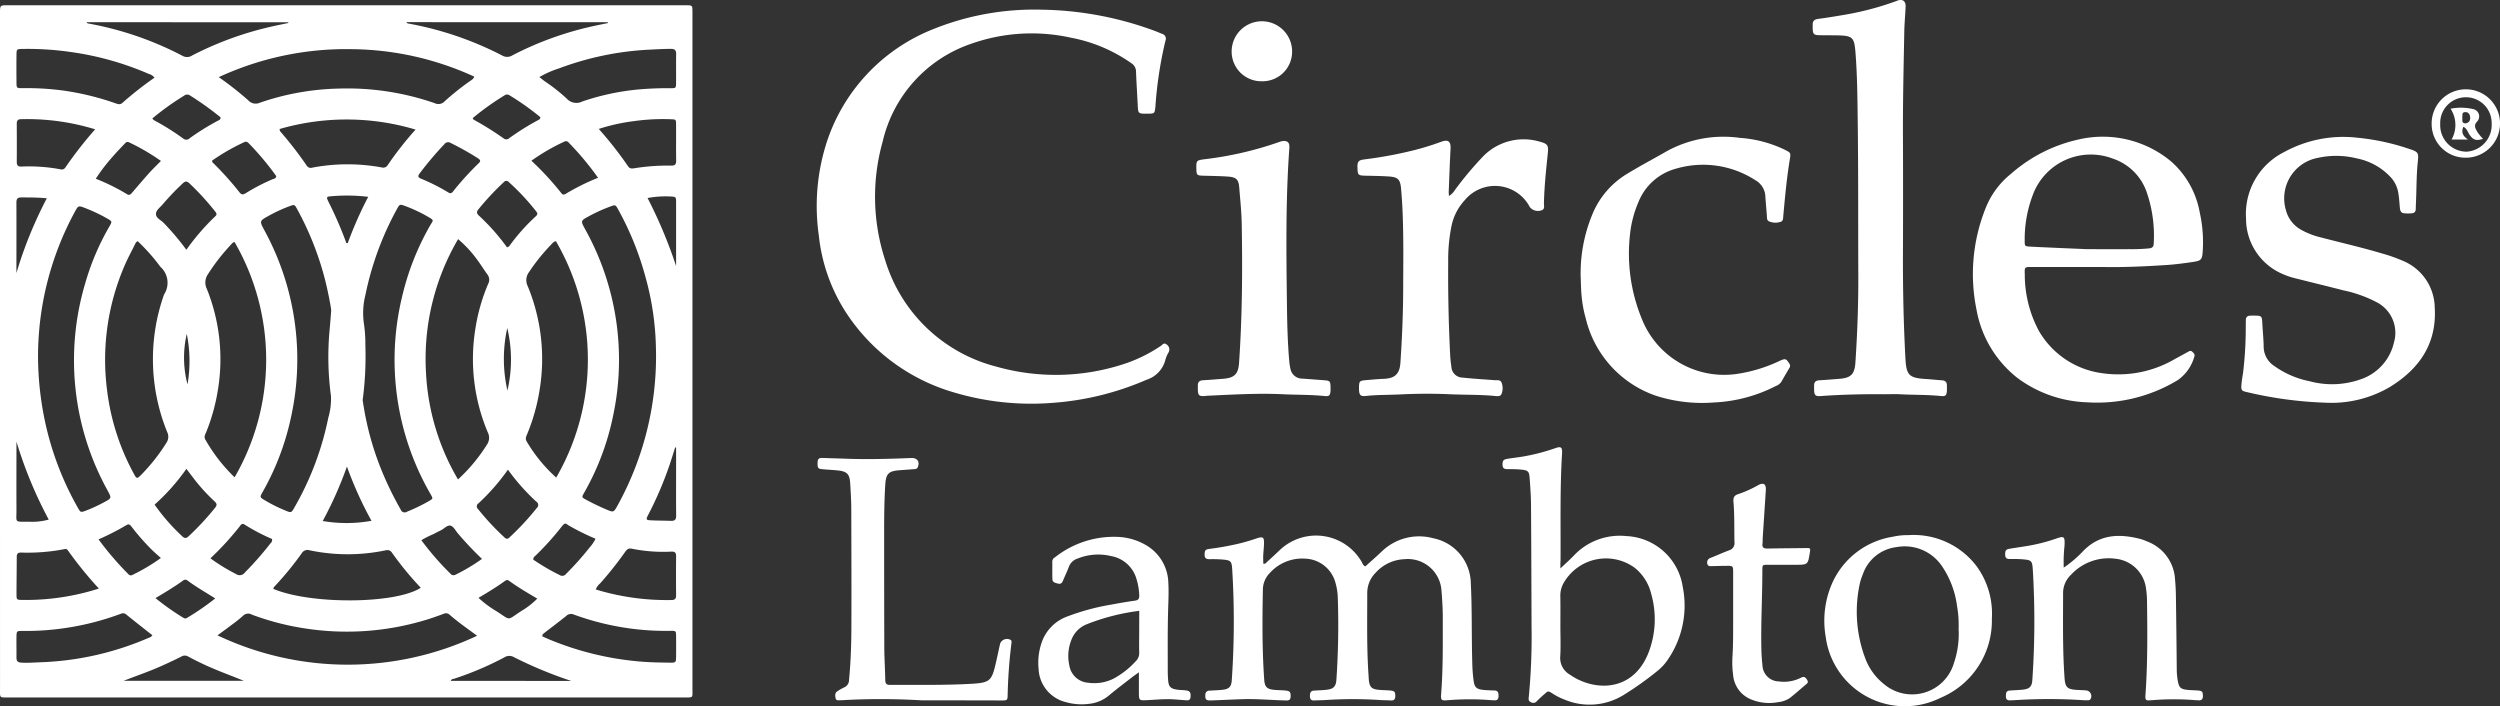 <svg xmlns="http://www.w3.org/2000/svg" width="202.289" height="57.133" viewBox="0 0 202.289 57.133">
  <rect x="0" y="0" width="202.289" height="57.133" fill="#333333" stroke="none"/>
  <g id="Group_5490" data-name="Group 5490" transform="translate(0 0)">
    <path id="Path_13570" data-name="Path 13570" d="M0,29.737V2.663c0-.1,0-.2,0-.3,0-.649,0-.651.647-.651H55.332c.08,0,.159,0,.239,0,.449.016.449.017.459.478,0,.1,0,.2,0,.3q0,27.252,0,54.5c0,.808.1.732-.732.732H.733c-.81,0-.731.081-.731-.739Q0,43.362,0,29.737Zm53.078-.119a22.907,22.907,0,0,0-.884-6.043,24.324,24.324,0,0,0-2.175-5.339c-.214-.387-.222-.389-.641-.236a12.978,12.978,0,0,0-1.734.788c-.669.364-.668.363-.3,1.043a21.712,21.712,0,0,1,2.263,15.111,20.987,20.987,0,0,1-2.283,6.115c-.278.5-.311.447.228.735.49.262.995.5,1.505.718.592.255.6.244.906-.309A24.992,24.992,0,0,0,53.08,29.618ZM26.8,26.408c-.008-.063-.019-.2-.044-.339-.151-.84-.324-1.675-.548-2.5a24.616,24.616,0,0,0-2.156-5.345c-.218-.4-.224-.4-.637-.247a12.053,12.053,0,0,0-1.675.774c-.753.415-.749.417-.35,1.166A21.8,21.8,0,0,1,23.56,34.987a21.143,21.143,0,0,1-2.308,6.107c-.238.425-.237.43.179.676a12.582,12.582,0,0,0,1.651.824c.483.2.489.2.743-.246a24.112,24.112,0,0,0,2.742-7.268,5.364,5.364,0,0,0,.212-1.764,23.577,23.577,0,0,1-.118-5.231C26.712,27.551,26.753,27.017,26.8,26.408ZM3.078,29.989a25.645,25.645,0,0,0,.715,6.067A24.567,24.567,0,0,0,6.286,42.35c.237.419.243.414.683.25a12.329,12.329,0,0,0,1.458-.677c.614-.326.611-.327.283-.938A21.785,21.785,0,0,1,6.9,24.2a20.138,20.138,0,0,1,1.956-4.593c.227-.4.224-.4-.168-.631a13.1,13.1,0,0,0-1.774-.844c-.572-.226-.577-.224-.865.308A24.545,24.545,0,0,0,3.078,29.989Zm26.266,3.687c.011.066.033.182.05.3A23.818,23.818,0,0,0,30.857,39.3a26.766,26.766,0,0,0,1.561,3.211.344.344,0,0,0,.521.18,15.038,15.038,0,0,0,1.611-.769c.559-.322.514-.237.213-.783a21.729,21.729,0,0,1-2.257-15.715,21.362,21.362,0,0,1,2.279-5.859c.275-.488.4-.42-.229-.781a11.838,11.838,0,0,0-1.723-.808c-.485-.181-.488-.183-.735.266a24.691,24.691,0,0,0-2.529,6.906,5.986,5.986,0,0,0-.126,2.3,11.546,11.546,0,0,1,.121,1.781A26.979,26.979,0,0,1,29.344,33.676Zm7.723-13.038a19.131,19.131,0,0,0-2.6,10.745,18.867,18.867,0,0,0,2.592,8.7,13.648,13.648,0,0,0,2.325-2.79.98.98,0,0,0,.079-1.036,15.264,15.264,0,0,1-.992-8.4,15.108,15.108,0,0,1,1.026-3.593.692.692,0,0,0-.058-.766c-.292-.4-.549-.827-.848-1.222A9.291,9.291,0,0,0,37.067,20.638ZM11.138,20.8a.476.476,0,0,0-.21.248c-.273.552-.569,1.093-.814,1.657A19.19,19.19,0,0,0,8.661,32.84a18.878,18.878,0,0,0,2.161,6.767c.238.442.262.446.622.081a15,15,0,0,0,2.022-2.571.867.867,0,0,0,.059-.878,15.654,15.654,0,0,1-.25-11.123,1.731,1.731,0,0,0-.3-2.243A15.333,15.333,0,0,0,11.138,20.8ZM45.007,39.931a19.065,19.065,0,0,0-.021-19.124c-.177.014-.273.152-.381.262a15.658,15.658,0,0,0-1.79,2.224A1.084,1.084,0,0,0,42.7,24.44a15.427,15.427,0,0,1,.952,8.465,15.619,15.619,0,0,1-.987,3.485c-.083.2-.187.386-.049.616A12.3,12.3,0,0,0,45.007,39.931Zm-26.023-.022a19.006,19.006,0,0,0-.005-19.039.414.414,0,0,0-.242.162,16.347,16.347,0,0,0-1.907,2.437,1.181,1.181,0,0,0-.089,1.208,15.239,15.239,0,0,1,.914,8.011,15.764,15.764,0,0,1-.966,3.555c-.079.194-.208.378-.072.617A13.391,13.391,0,0,0,18.983,39.909ZM17.7,7.53A26.476,26.476,0,0,1,20.082,9.4a.807.807,0,0,0,.944.2A20.939,20.939,0,0,1,27.45,8.454a21.587,21.587,0,0,1,7.73,1.184.674.674,0,0,0,.793-.148A21.15,21.15,0,0,1,38.02,7.855c.125-.091.28-.154.358-.365A24.268,24.268,0,0,0,28.47,5.266,24.583,24.583,0,0,0,17.7,7.53Zm20.9,45.2c-.787-.589-1.541-1.1-2.225-1.708a.435.435,0,0,0-.494-.06c-.484.178-.97.355-1.464.5a22.049,22.049,0,0,1-9.836.66,21.4,21.4,0,0,1-4.2-1.1.579.579,0,0,0-.7.077,11.238,11.238,0,0,1-.929.745c-.375.285-.757.561-1.154.854A24.6,24.6,0,0,0,38.6,52.734ZM22.122,48.939c3.025,1.275,9.886,1.231,11.925-.091A26.007,26.007,0,0,1,31.709,46c-.157-.226-.336-.217-.567-.17a14.961,14.961,0,0,1-6.084-.013.546.546,0,0,0-.649.248,25.7,25.7,0,0,1-2.147,2.625C22.195,48.76,22.118,48.827,22.122,48.939ZM12.5,7.574a.821.821,0,0,0-.449-.3,24.189,24.189,0,0,0-6.39-1.787,24.407,24.407,0,0,0-3.855-.239c-.451.01-.467.027-.472.48q-.012,1.1,0,2.2c0,.486.013.5.505.493a22.158,22.158,0,0,1,3.321.2A22.051,22.051,0,0,1,9.368,9.654c.2.069.363.118.544-.048A28.015,28.015,0,0,1,12.5,7.574Zm21.128,4.2a19.464,19.464,0,0,0-11.01-.045c.031.112.03.158.052.184a30.29,30.29,0,0,1,2.147,2.775.386.386,0,0,0,.459.163,15.263,15.263,0,0,1,5.616-.014.423.423,0,0,0,.493-.209A27.379,27.379,0,0,1,33.628,11.771ZM43.645,7.524c.168.133.3.246.442.347a14,14,0,0,1,1.774,1.4,1.05,1.05,0,0,0,1.266.224,19.862,19.862,0,0,1,4.411-.957,26.852,26.852,0,0,1,2.736-.114c.418,0,.427-.014.431-.439.006-.774-.008-1.549.006-2.324.006-.313-.121-.419-.42-.418-.636,0-1.269.038-1.9.071a24.146,24.146,0,0,0-7.136,1.5A8.107,8.107,0,0,0,43.645,7.524ZM12.33,52.69C11.616,52.126,10.9,51.567,10.2,51c-.2-.157-.367-.067-.555,0a22.075,22.075,0,0,1-7.813,1.342c-.484-.005-.489,0-.5.5-.007.536.008,1.072,0,1.608-.006.281.054.434.384.455.538.035,1.07-.013,1.605-.031a24.068,24.068,0,0,0,8.6-1.928C12.057,52.883,12.222,52.86,12.33,52.69Zm31.553.091c.187.082.4.179.61.268a24.511,24.511,0,0,0,7.2,1.759c.829.076,1.665.089,2.5.1.5.008.508-.024.513-.5q.009-.8,0-1.609c0-.462-.01-.472-.456-.466a21.6,21.6,0,0,1-7.819-1.319.564.564,0,0,0-.635.131c-.573.46-1.161.9-1.742,1.35C43.98,52.559,43.875,52.6,43.883,52.781ZM8,48.912a31.546,31.546,0,0,1-2.514-3.1c-.105-.148-.236-.094-.374-.071A15.587,15.587,0,0,1,1.738,46c-.287-.013-.385.089-.384.371,0,1.011-.02,2.023-.018,3.034,0,.406.024.42.457.427A19.376,19.376,0,0,0,8,48.912ZM7.006,3.085c.047.109.132.1.207.116A26.667,26.667,0,0,1,14.778,5.81a.736.736,0,0,0,.772-.034,26.958,26.958,0,0,1,6.7-2.4c.361-.079.722-.152,1.083-.227l-.01-.059Zm41.2,45.9a19.681,19.681,0,0,0,6.129.854c.285,0,.375-.118.373-.393q-.016-1.577,0-3.155c0-.286-.1-.378-.385-.369a12.825,12.825,0,0,1-3.2-.235c-.3-.066-.43.1-.572.305a28.832,28.832,0,0,1-2,2.512A1.151,1.151,0,0,0,48.209,48.983ZM32.89,3.081a.176.176,0,0,0,.175.115A27.059,27.059,0,0,1,40.637,5.78a.786.786,0,0,0,.823-.013,26.506,26.506,0,0,1,6.7-2.4c.343-.075.687-.142,1.03-.213l-.013-.069ZM7.7,11.752a18.727,18.727,0,0,0-6.009-.82c-.265.007-.335.13-.334.368.005,1.031.008,2.063,0,3.094,0,.286.106.38.386.372a13.9,13.9,0,0,1,3.137.219.35.35,0,0,0,.411-.147A31.881,31.881,0,0,1,7.7,11.752Zm40.751-.031a30.13,30.13,0,0,1,2.367,3.018c.141.211.311.194.516.162a16.887,16.887,0,0,1,2.961-.212c.3.006.424-.08.418-.4-.016-.971,0-1.943-.008-2.915,0-.416-.012-.424-.433-.438a16.816,16.816,0,0,0-3.025.16A15.152,15.152,0,0,0,48.45,11.721Zm-33.367,27.5a16.744,16.744,0,0,1-2.575,2.9A16.216,16.216,0,0,0,14.8,44.732c.234.18.359.042.505-.091a21.812,21.812,0,0,0,2.1-2.27c.2-.239.119-.363-.067-.536a14.726,14.726,0,0,1-1.495-1.616C15.6,39.91,15.365,39.594,15.082,39.223Zm26.016.069a17.094,17.094,0,0,1-2.39,2.732.281.281,0,0,0-.034.45,20.433,20.433,0,0,0,2.143,2.3.249.249,0,0,0,.4.007,21.654,21.654,0,0,0,2.222-2.393.312.312,0,0,0-.038-.5A17.114,17.114,0,0,1,41.1,39.292ZM15.08,21.5a18.537,18.537,0,0,1,2.358-2.728c.165-.156.035-.291-.061-.414a21.538,21.538,0,0,0-2.054-2.239c-.212-.2-.352-.172-.545.015a20.832,20.832,0,0,0-1.606,1.68c-.2.244-.528.459-.55.758-.027.354.386.511.613.742A20.981,20.981,0,0,1,15.08,21.5Zm25.944-.2a.371.371,0,0,0,.251-.191,15.9,15.9,0,0,1,2.016-2.26c.131-.122.278-.225.109-.439a18.767,18.767,0,0,0-2.229-2.388.253.253,0,0,0-.4,0A21.734,21.734,0,0,0,38.7,18.24c-.166.205-.114.344.058.5.248.227.484.468.722.707A17.458,17.458,0,0,1,41.024,21.3Zm7.365-5.63a23.579,23.579,0,0,0-2.4-2.872.258.258,0,0,0-.325-.05A16.242,16.242,0,0,0,43,14.293a23.773,23.773,0,0,1,2.436,2.641c.112.144.233.106.363.024A18.26,18.26,0,0,1,48.389,15.674ZM17.157,14.287c.02.071.018.118.041.141a24.965,24.965,0,0,1,2.183,2.426c.16.207.3.195.5.068A15.979,15.979,0,0,1,22.036,15.8c.114-.05.287-.042.321-.257a22.963,22.963,0,0,0-2.189-2.621c-.114-.118-.222-.222-.409-.129A17.012,17.012,0,0,0,17.157,14.287Zm-4.134.024A17.134,17.134,0,0,0,10.431,12.8c-.168-.081-.261.029-.355.128-.312.332-.632.658-.926,1a14.347,14.347,0,0,0-1.4,1.822A16.825,16.825,0,0,1,10.276,17c.216.134.322-.016.441-.154.452-.525.9-1.055,1.363-1.57C12.368,14.955,12.681,14.658,13.023,14.311Zm23.371,2.61a.3.3,0,0,0,.27-.148,23.783,23.783,0,0,1,2.083-2.289c.214-.2.057-.3-.1-.405a22.668,22.668,0,0,0-2.18-1.222.374.374,0,0,0-.513.1,27.846,27.846,0,0,0-2,2.366c-.168.221-.128.326.128.43a15.3,15.3,0,0,1,2.126,1.068C36.277,16.862,36.348,16.9,36.394,16.921ZM48.188,44.882a20.039,20.039,0,0,1-2.134-1.055c-.326-.2-.317-.3-.658.138a22.6,22.6,0,0,1-2.027,2.248c-.1.092-.232.164-.213.364a17.659,17.659,0,0,0,2.131,1.243.379.379,0,0,0,.515-.092A24.231,24.231,0,0,0,47.7,45.6,3.111,3.111,0,0,0,48.188,44.882ZM17.026,46.466a15.4,15.4,0,0,0,2.066,1.266.512.512,0,0,0,.72-.118,25.889,25.889,0,0,0,2.04-2.316c.08-.1.207-.192.156-.4a15.918,15.918,0,0,1-2.224-1.167c-.2-.13-.287.017-.381.14A23.66,23.66,0,0,1,17.026,46.466Zm-4.7-35.588c.054.058.086.113.133.138a19.907,19.907,0,0,1,2.363,1.48.382.382,0,0,0,.525-.022,19.841,19.841,0,0,1,2.32-1.437c.077-.041.192-.07.178-.256a25.06,25.06,0,0,0-2.472-1.77.407.407,0,0,0-.49.027A21.575,21.575,0,0,0,12.321,10.878Zm.693,35.563c-.284-.258-.527-.462-.751-.684a18.613,18.613,0,0,1-1.608-1.832c-.115-.148-.214-.285-.432-.145a20.554,20.554,0,0,1-2.255,1.152,25.084,25.084,0,0,0,2.419,2.82.252.252,0,0,0,.322.057A15.155,15.155,0,0,0,13.014,46.441ZM38.247,10.847c.044.066.057.11.086.127a24.968,24.968,0,0,1,2.416,1.51.345.345,0,0,0,.474-.03,21.535,21.535,0,0,1,2.317-1.446c.081-.045.189-.076.177-.245A21.9,21.9,0,0,0,41.23,9a.335.335,0,0,0-.387-.007A21.7,21.7,0,0,0,38.247,10.847ZM39,46.51a26.634,26.634,0,0,1-1.976-2.094c-.173-.215-.332-.527-.556-.591-.267-.077-.514.232-.775.363-.195.1-.393.191-.581.3A7.678,7.678,0,0,0,34.094,45a22.936,22.936,0,0,0,2.356,2.709.316.316,0,0,0,.42.074A14.724,14.724,0,0,0,39,46.51ZM10,56.376h9.729c-.755-.311-1.512-.589-2.256-.9a23.89,23.89,0,0,1-2.257-1.071.533.533,0,0,0-.554.016c-.477.242-.964.466-1.45.689C12.169,55.589,11.083,55.955,10,56.376Zm36.222.009a33.741,33.741,0,0,1-4.643-1.925.73.73,0,0,0-.768.02A25.488,25.488,0,0,1,36.768,56.2c-.1.032-.243.016-.292.181ZM28.073,39.039a30.965,30.965,0,0,1-1.96,4.407,11.34,11.34,0,0,0,3.946-.017A30.144,30.144,0,0,1,28.073,39.039ZM1.332,37.022c0,1.825-.01,3.65,0,5.475.008,1.129-.206,1,1,1.006a5.046,5.046,0,0,0,1.611-.173A34.331,34.331,0,0,1,1.332,37.022ZM17.416,49.71c-.791-.5-1.549-.929-2.244-1.45a.281.281,0,0,0-.376.018c-.692.494-1.42.933-2.214,1.407a20.089,20.089,0,0,0,2.27,1.6.246.246,0,0,0,.279,0A20.667,20.667,0,0,0,17.416,49.71Zm21.3-.049a8.618,8.618,0,0,0,1.441,1.075c1.237.783.8.785,2.033-.012a6.278,6.278,0,0,0,1.284-1c-.81-.475-1.575-.926-2.294-1.447-.15-.108-.26-.026-.371.054C40.155,48.806,39.46,49.222,38.721,49.661ZM3.788,17.333c-.761-.074-1.41-.067-2.06-.071-.323,0-.4.136-.4.429.008,1.9,0,3.793,0,5.69A33.764,33.764,0,0,1,3.788,17.333ZM54.707,37.5l-.075-.012c-.148.465-.29.933-.447,1.4a29.106,29.106,0,0,1-1.757,4.1c-.17.327-.141.383.211.4.554.03,1.11.025,1.665.045.3.011.411-.109.408-.419-.014-1.349-.005-2.7-.005-4.047Q54.708,38.229,54.707,37.5ZM29.794,17.214a14.491,14.491,0,0,0-3-.046c-.38.028-.4.075-.216.443a31.89,31.89,0,0,1,1.4,3.213c.02.052,0,.168.162.13A31.592,31.592,0,0,1,29.794,17.214Zm24.913,5.6c0-1.709,0-3.418,0-5.128,0-.468-.01-.471-.452-.5a8.027,8.027,0,0,0-1.857.125A37.8,37.8,0,0,1,54.707,22.817ZM41.059,32.89a10.99,10.99,0,0,0-.013-5.058A11.512,11.512,0,0,0,41.059,32.89ZM15.114,28.307a8.438,8.438,0,0,0,.059,4.084A11.089,11.089,0,0,0,15.114,28.307Z" transform="translate(0 -1.288)" fill="#fff"/>
    <path id="Path_13571" data-name="Path 13571" d="M284.2,3.154a27.4,27.4,0,0,1,9.189,1.727c.186.069.366.153.552.224a.407.407,0,0,1,.283.56,32.212,32.212,0,0,0-.814,5.35c-.059.537-.061.546-.617.554h-.06c-.723,0-.719,0-.754-.725-.043-.893-.105-1.785-.135-2.678a.8.8,0,0,0-.384-.685,12.513,12.513,0,0,0-4.9-2.064,14.663,14.663,0,0,0-8.041.49,10.975,10.975,0,0,0-7.175,7.917,16.466,16.466,0,0,0,.213,9.633,12.685,12.685,0,0,0,8.96,8.572,17.68,17.68,0,0,0,10.563-.278,12.131,12.131,0,0,0,2.761-1.386c.134-.086.258-.3.46-.132a.482.482,0,0,1,.162.674,2.415,2.415,0,0,0-.25.6A2.275,2.275,0,0,1,292.69,33.1a23.176,23.176,0,0,1-7.593,1.867,21.848,21.848,0,0,1-8.065-.868,15.587,15.587,0,0,1-8.726-6.551,14.211,14.211,0,0,1-2.131-6.135,16.843,16.843,0,0,1,.677-7.646,14.781,14.781,0,0,1,8.484-9A21.871,21.871,0,0,1,284.2,3.154Z" transform="translate(-199.921 -2.37)" fill="#fff"/>
    <path id="Path_13572" data-name="Path 13572" d="M653,55.157c-2.136,0-3.945,0-5.753,0-.577,0-.585,0-.562.6A9.671,9.671,0,0,0,647.8,60.28a6.959,6.959,0,0,0,5.036,3.455,9.059,9.059,0,0,0,6.026-1.149c.351-.187.7-.379,1.046-.571.108-.06.214-.109.324-.005s.252.227.171.406A3.466,3.466,0,0,1,659.08,64.3a12.582,12.582,0,0,1-7.347,1.807,9.989,9.989,0,0,1-5.651-1.978,9.033,9.033,0,0,1-3.3-5.509,14.337,14.337,0,0,1,.723-8.193,6.719,6.719,0,0,1,2.1-2.838,12.257,12.257,0,0,1,5.419-2.745,8.638,8.638,0,0,1,7.5,1.771,7.167,7.167,0,0,1,2.318,4.131,11,11,0,0,1,.241,3.139c-.044.661-.114.763-.748.858-.726.108-1.456.208-2.188.255C656.331,55.118,654.5,55.193,653,55.157Zm-1.295-1.442c1.312,0,2.364.007,3.417,0a14.954,14.954,0,0,0,1.606-.061c.258-.03.386-.107.391-.4a10.744,10.744,0,0,0-.533-4.044,4.364,4.364,0,0,0-2.785-2.825,5,5,0,0,0-6.48,2.979,10.124,10.124,0,0,0-.643,3.674c0,.427,0,.45.466.473C648.752,53.593,650.359,53.656,651.707,53.715Z" transform="translate(-482.849 -33.554)" fill="#fff"/>
    <path id="Path_13573" data-name="Path 13573" d="M736.664,66.144a31.928,31.928,0,0,1-6.36-.863c-.4-.087-.445-.158-.411-.581.025-.316.076-.631.13-.944a30.969,30.969,0,0,0,.22-3.863c.007-.159,0-.318.009-.476a.3.3,0,0,1,.3-.308c.138-.01.278-.01.417-.008.559.006.585.039.614.616.032.635.1,1.268.109,1.9a1.867,1.867,0,0,0,.846,1.55,7.422,7.422,0,0,0,2.877,1.245,6.958,6.958,0,0,0,4.165-.171,4.1,4.1,0,0,0,2.659-2.987,2.778,2.778,0,0,0-1.407-3.24,10.3,10.3,0,0,0-2.684-.956c-1.267-.329-2.541-.635-3.811-.956a6.006,6.006,0,0,1-1.182-.4,4.859,4.859,0,0,1-2.889-4.448,5.6,5.6,0,0,1,3.074-5.383,9.94,9.94,0,0,1,5.929-1.166,18.519,18.519,0,0,1,4.3.941c.628.207.667.309.6.956-.126,1.167-.1,2.341-.161,3.511-.007.139,0,.279-.015.416a.293.293,0,0,1-.26.285,3.169,3.169,0,0,1-.712,0c-.236-.033-.293-.24-.31-.45-.035-.415-.061-.83-.134-1.243a2.434,2.434,0,0,0-.558-1.165,5.072,5.072,0,0,0-2.807-1.58,6.864,6.864,0,0,0-3.131-.041,3.329,3.329,0,0,0-2.6,4.19,2.552,2.552,0,0,0,1.222,1.619,6.216,6.216,0,0,0,1.6.625c1.671.436,3.355.82,5.011,1.315a12.889,12.889,0,0,1,1.627.575,4.159,4.159,0,0,1,2.592,3.763c.188,2.947-1.254,5.006-3.665,6.475A9.333,9.333,0,0,1,736.664,66.144Z" transform="translate(-548.526 -33.562)" fill="#fff"/>
    <path id="Path_13574" data-name="Path 13574" d="M596.1,31.9c-1.708-.013-3.415.022-5.12.146-.444.032-.537-.046-.558-.474-.006-.119,0-.239,0-.358-.011-.3.138-.427.43-.443.535-.03,1.07-.077,1.6-.117.955-.072,1.25-.373,1.313-1.335.156-2.359.243-4.72.233-7.085-.018-4.153.006-8.306-.047-12.458-.024-1.845-.036-3.694-.182-5.537-.095-1.2-.223-1.352-1.431-1.377-.5-.01-.993,0-1.49-.013-.448-.01-.521-.086-.54-.514,0-.1,0-.2,0-.3-.02-.317.122-.465.442-.506.649-.083,1.3-.191,1.942-.3a23.988,23.988,0,0,0,4.373-1.14A1.238,1.238,0,0,1,597.35,0c.305-.032.49.159.476.517-.027.675-.094,1.348-.107,2.023-.052,2.8-.12,5.6-.109,8.4q.02,4.828,0,9.656c-.009,2.8.05,5.6.2,8.4.074,1.369.292,1.591,1.673,1.673.416.025.831.074,1.247.1.289.015.446.133.436.436,0,.139.007.279,0,.417-.024.367-.107.462-.482.423-1.089-.113-2.183-.083-3.274-.142C596.976,31.879,596.538,31.9,596.1,31.9Z" transform="translate(-443.632 0)" fill="#fff"/>
    <path id="Path_13575" data-name="Path 13575" d="M514.736,55.917a12.406,12.406,0,0,1,.894-4.893,6.864,6.864,0,0,1,2.808-3.377c1.1-.674,2.245-1.275,3.364-1.919a9.56,9.56,0,0,1,5.83-1.022,9.9,9.9,0,0,1,3.608.952c.512.257.508.257.415.816-.246,1.491-.381,2.994-.52,4.5-.02.217.012.486-.264.535a1.272,1.272,0,0,1-.926-.066c-.155-.1-.128-.276-.14-.434-.039-.515-.088-1.029-.122-1.545a1.58,1.58,0,0,0-.789-1.321,7.785,7.785,0,0,0-6.459-.943,4.536,4.536,0,0,0-3.015,2.679,8.883,8.883,0,0,0-.685,2.582,13.871,13.871,0,0,0,.928,6.834,7.163,7.163,0,0,0,7.846,4.489,12.153,12.153,0,0,0,3.342-1.042c.453-.2.507-.18.76.209a.313.313,0,0,1,.01.379c-.224.375-.442.754-.661,1.132a.906.906,0,0,1-.423.316,12.1,12.1,0,0,1-5.027,1.336,12.233,12.233,0,0,1-4.705-.551,8.764,8.764,0,0,1-5.664-6.282,9.755,9.755,0,0,1-.321-1.7C514.762,57.031,514.761,56.473,514.736,55.917Z" transform="translate(-386.836 -33.548)" fill="#fff"/>
    <path id="Path_13576" data-name="Path 13576" d="M397.051,176.68c.181.046.241-.085.322-.158q.51-.458,1.006-.932a4.262,4.262,0,0,1,6.642.961c.067.115.088.27.295.347.433-.393.893-.793,1.335-1.214a4.345,4.345,0,0,1,4.146-1.06,3.777,3.777,0,0,1,3.047,3.638c.108,2.145.054,4.292.118,6.437a12.71,12.71,0,0,0,.112,1.485c.073.494.231.646.733.707.315.038.634.042.952.053s.323.218.327.455c0,.262-.116.36-.364.337-.079-.007-.159,0-.238-.009a21.542,21.542,0,0,0-3.452,0c-.6.054-.628.019-.584-.568.156-2.044.126-4.091.127-6.138,0-.735-.047-1.467-.108-2.2a2.728,2.728,0,0,0-3-2.5,3.3,3.3,0,0,0-2.315,1.085,2.317,2.317,0,0,0-.688,1.657c0,2.246-.049,4.491.11,6.734.008.119.009.239.024.357.062.493.222.668.709.727.335.041.675.032,1.011.065.359.035.412.112.415.442,0,.244-.082.376-.346.361-.3-.017-.6-.013-.894-.033a33.789,33.789,0,0,0-4.408,0c-.3.019-.6.016-.894.034-.249.015-.365-.082-.365-.341,0-.244.034-.439.333-.456.337-.02.676-.029,1.011-.067.571-.065.761-.26.8-.842a65.243,65.243,0,0,0,.112-6.554,4.988,4.988,0,0,0-.233-1.407,2.625,2.625,0,0,0-2.418-1.807,3.523,3.523,0,0,0-2.873,1.186,1.916,1.916,0,0,0-.539,1.292c-.047,2.445-.064,4.889.109,7.33.041.58.229.754.822.81.3.028.6.024.893.053.375.037.43.129.42.494-.009.336-.226.312-.452.307-1.152-.029-2.3-.138-3.456-.1-.854.028-1.707.073-2.561.1-.382.011-.451-.086-.429-.45a.315.315,0,0,1,.329-.34c.357-.024.716-.03,1.07-.071.513-.06.706-.246.737-.765a68.984,68.984,0,0,0,.035-8.995c-.046-.662-.109-.718-.794-.78a9.809,9.809,0,0,0-1.012-.026c-.252,0-.424-.045-.426-.35,0-.339.051-.442.375-.482.691-.085,1.374-.206,2.054-.352a14.863,14.863,0,0,0,1.663-.461c.677-.23.747-.174.707.563-.015.278-.046.555-.059.833C397.043,176.264,397.051,176.476,397.051,176.68Z" transform="translate(-294.832 -131.073)" fill="#fff"/>
    <path id="Path_13577" data-name="Path 13577" d="M449.46,49.986a1.4,1.4,0,0,0,.487-.485,27.662,27.662,0,0,1,2.339-2.779,4.578,4.578,0,0,1,4.522-1.129c.657.169.718.306.65.968-.138,1.344-.283,2.686-.31,4.039,0,.194.093.462-.21.553A.845.845,0,0,1,456,50.88a.514.514,0,0,1-.027-.053,3.172,3.172,0,0,0-5.231-.5,4.358,4.358,0,0,0-1.062,2.035,13.635,13.635,0,0,0-.279,2.959q-.03,3.786.161,7.567a7.818,7.818,0,0,0,.095.888.926.926,0,0,0,.932.91c.849.092,1.7.139,2.553.205.212.017.484-.05.578.2a1.235,1.235,0,0,1-.011.931c-.081.186-.3.172-.478.154-1.208-.123-2.421-.089-3.632-.143q-2.025-.091-4.05.01c-.932.048-1.867.025-2.8.125-.451.048-.549-.067-.566-.538,0-.06,0-.119,0-.179.012-.462.057-.518.5-.556.495-.042.99-.09,1.485-.11.856-.033,1.3-.335,1.365-1.288.135-1.983.218-3.967.225-5.953.007-2.007.035-4.014-.038-6.02q-.039-1.072-.134-2.141c-.067-.744-.256-.926-1.006-.975-.634-.041-1.27-.046-1.905-.063-.528-.014-.586-.058-.61-.5-.035-.641.041-.753.57-.819a33.442,33.442,0,0,0,3.922-.723,21.473,21.473,0,0,0,2.276-.7c.579-.214.791-.029.757.594-.062,1.15-.1,2.3-.147,3.453C449.441,49.747,449.453,49.84,449.46,49.986Z" transform="translate(-332.219 -34.13)" fill="#fff"/>
    <path id="Path_13578" data-name="Path 13578" d="M493.956,155.434c.423-.4.784-.718,1.11-1.064a5.1,5.1,0,0,1,4.217-1.553,4.832,4.832,0,0,1,4.577,4.131,7.712,7.712,0,0,1-1.171,5.806,4.1,4.1,0,0,1-.875.969,26.086,26.086,0,0,1-2.766,1.967,5.239,5.239,0,0,1-4.8.34,4.742,4.742,0,0,1-.9-.456c-.426-.271-.379-.229-.752.091-.2.168-.384.346-.564.531a.366.366,0,0,1-.483.05c-.192-.092-.17-.243-.152-.4a51.048,51.048,0,0,0,.225-5.772c-.011-3.278-.02-6.556-.044-9.834-.005-.694-.059-1.389-.107-2.082-.04-.583-.122-.666-.723-.723-.355-.034-.714-.033-1.071-.035-.225,0-.386-.042-.4-.314-.02-.326.051-.462.348-.512.43-.074.866-.117,1.3-.192a16.156,16.156,0,0,0,2.591-.669c.5-.176.607-.1.573.443-.176,2.878-.1,5.759-.121,8.639C493.955,154.984,493.956,155.177,493.956,155.434Zm0,4.671h0c0,.814.037,1.63-.011,2.441a1.555,1.555,0,0,0,.783,1.487c.165.11.332.217.507.31,1.989,1.058,4.8.86,5.92-2.276a7.479,7.479,0,0,0,.151-4.565,3.843,3.843,0,0,0-1.345-2.125,3.947,3.947,0,0,0-5.758,1.262,2.039,2.039,0,0,0-.252,1.025C493.966,158.478,493.956,159.291,493.956,160.105Z" transform="translate(-367.696 -109.44)" fill="#fff"/>
    <path id="Path_13579" data-name="Path 13579" d="M397.143,46.606c-.292,4.155-.238,8.187-.191,12.218.019,1.666.05,3.336.2,5a4.312,4.312,0,0,0,.087.527.968.968,0,0,0,.974.8c.574.044,1.149.084,1.723.129.508.04.536.07.547.563,0,.1.006.2,0,.3-.027.37-.1.456-.486.417-1.108-.113-2.222-.091-3.332-.143-2.046-.1-4.089.028-6.131.119-.079,0-.158.021-.237.025-.444.023-.529-.051-.548-.485-.005-.119,0-.239,0-.358-.013-.305.145-.42.434-.436.535-.029,1.069-.075,1.6-.116.921-.07,1.24-.376,1.3-1.29.254-3.728.282-7.461.216-11.195-.017-.991-.12-1.981-.2-2.971-.051-.673-.23-.859-.924-.907-.653-.045-1.309-.051-1.963-.07-.541-.015-.575-.045-.584-.574-.011-.662.01-.671.684-.762A27.989,27.989,0,0,0,396.342,46c.411-.152.729-.08.794.2A1.377,1.377,0,0,1,397.143,46.606Z" transform="translate(-292.823 -34.515)" fill="#fff"/>
    <path id="Path_13580" data-name="Path 13580" d="M657.7,177.084a9.129,9.129,0,0,0,1.555-1.322c1.349-1.4,2.961-1.435,4.685-.985a3.959,3.959,0,0,1,.5.188,3.475,3.475,0,0,1,2.267,3.091c.043.454.063.912.07,1.369q.042,2.95.068,5.9a5.32,5.32,0,0,0,.1,1.006c.089.437.216.571.665.634.314.044.634.038.951.063.342.027.392.1.4.447,0,.309-.161.37-.418.343-.059-.006-.119,0-.179-.007a21.783,21.783,0,0,0-3.51,0c-.564.051-.573.019-.534-.543.174-2.5.15-5,.118-7.508a7.5,7.5,0,0,0-.112-1.185,2.763,2.763,0,0,0-2.429-2.207,4.15,4.15,0,0,0-3.614,1.3,2.031,2.031,0,0,0-.636,1.488c0,2.285-.045,4.57.118,6.853.054.761.216.92.985.97.278.018.557.017.833.052a.47.47,0,0,1,.286.69.235.235,0,0,1-.2.1c-.139,0-.278,0-.417-.01a43.2,43.2,0,0,0-5.539,0c-.119.008-.238.007-.357.013-.219.012-.334-.081-.335-.31s-.012-.457.3-.482c.356-.029.715-.033,1.07-.073.546-.06.736-.246.769-.8a69.4,69.4,0,0,0,.035-8.934c-.047-.7-.115-.754-.826-.813-.336-.028-.675-.025-1.012-.022-.228,0-.382-.046-.394-.318-.016-.342.045-.461.342-.511.528-.09,1.06-.161,1.587-.253a14.158,14.158,0,0,0,2.188-.57c.653-.226.713-.173.686.538A12.7,12.7,0,0,0,657.7,177.084Z" transform="translate(-490.711 -131.156)" fill="#fff"/>
    <path id="Path_13581" data-name="Path 13581" d="M274.655,168.72a55.964,55.964,0,0,0-6.2-.023c-.119.009-.238.017-.357.016-.152,0-.347.051-.387-.168-.034-.191-.074-.409.127-.545a3.925,3.925,0,0,1,.568-.326.644.644,0,0,0,.393-.6c.131-1.366.184-2.736.19-4.107.015-3.2,0-6.4-.007-9.6,0-.735-.044-1.47-.088-2.2-.045-.759-.258-.972-1.017-1.05-.435-.045-.873-.059-1.307-.106-.3-.033-.327-.129-.313-.569.008-.269.134-.342.372-.334.635.023,1.271.037,1.907.061,1.769.068,3.537.014,5.3-.055.489-.019.713.3.523.748-.058.135-.171.144-.292.153-.377.026-.753.057-1.13.083-.939.067-1.149.262-1.207,1.188-.083,1.329-.089,2.661-.09,3.992q0,4.532.012,9.064c0,.914.063,1.827.079,2.741,0,.279.1.39.381.388,2.186-.012,4.374.036,6.557-.087,1.561-.088,1.68-.24,2.028-1.762.115-.5.215-1.01.335-1.511a.6.6,0,0,1,.854-.273c.089.078.065.174.053.274a41.31,41.31,0,0,0-.307,4.218c-.007.377-.039.4-.486.4Q277.9,168.721,274.655,168.72Z" transform="translate(-200.099 -112.053)" fill="#fff"/>
    <path id="Path_13582" data-name="Path 13582" d="M346.27,185.719c-.222.16-.381.266-.532.384-.627.488-1.265.963-1.873,1.474a2.957,2.957,0,0,1-1.552.685,4.685,4.685,0,0,1-1.945-.127,2.89,2.89,0,0,1-2.215-2.709,4.921,4.921,0,0,1,.212-2,3.417,3.417,0,0,1,1.98-2.173,18.48,18.48,0,0,1,3.727-1.017q.936-.179,1.879-.314c.275-.039.359-.158.346-.43a4.981,4.981,0,0,0-.306-1.571,2.6,2.6,0,0,0-1.944-1.6,4.445,4.445,0,0,0-2.748.2,1.1,1.1,0,0,0-.7.67c-.135.373-.314.729-.465,1.1-.076.185-.172.314-.4.253s-.457-.09-.465-.375c-.014-.476,0-.953-.006-1.43a.4.4,0,0,1,.222-.328,7.682,7.682,0,0,1,5.167-1.644,4.918,4.918,0,0,1,2.151.639,3.625,3.625,0,0,1,1.849,3.08c.037.653.012,1.311-.01,1.966-.056,1.708-.037,3.417-.037,5.125,0,.258.009.517.03.774.044.534.187.691.72.772.235.036.476.029.712.061.339.045.407.167.381.532-.022.305-.223.276-.425.264-.476-.03-.951-.088-1.426-.086-.595,0-1.189.061-1.785.084-.5.02-.539-.02-.542-.528C346.267,186.9,346.27,186.349,346.27,185.719Zm.028-4.973A17.431,17.431,0,0,0,342,181.852a2.181,2.181,0,0,0-1.2,1.264,3.5,3.5,0,0,0-.159,2.045,1.66,1.66,0,0,0,1.552,1.405,3.454,3.454,0,0,0,2.076-.36,6.843,6.843,0,0,0,1.763-1.4.9.9,0,0,0,.262-.691c-.015-.615,0-1.23,0-1.845Z" transform="translate(-254.115 -131.32)" fill="#fff"/>
    <path id="Path_13583" data-name="Path 13583" d="M600.927,174.25a6.4,6.4,0,0,1,5.491,2.494,6.51,6.51,0,0,1,1.25,4.26,6.766,6.766,0,0,1-4.168,6.418,6.46,6.46,0,0,1-9.28-4.969,7.545,7.545,0,0,1,.576-4.423,6.473,6.473,0,0,1,4.854-3.649A5.509,5.509,0,0,1,600.927,174.25Zm4.051,7.592a8.784,8.784,0,0,0-.129-1.856,7.41,7.41,0,0,0-1.27-3.3,3.634,3.634,0,0,0-3.618-1.467,3.285,3.285,0,0,0-2.733,2.2,4.6,4.6,0,0,0-.254.793,10.686,10.686,0,0,0,.419,5.924,4.8,4.8,0,0,0,1.536,2.161,3.527,3.527,0,0,0,5.674-1.711A7.315,7.315,0,0,0,604.978,181.842Z" transform="translate(-446.495 -130.95)" fill="#fff"/>
    <path id="Path_13584" data-name="Path 13584" d="M558.048,168.565q0-1.907,0-3.814c0-.573,0-.574-.6-.567-.358,0-.715.017-1.072.021-.173,0-.377.049-.422-.207a.386.386,0,0,1,.277-.462c.5-.2.987-.418,1.487-.608a.6.6,0,0,0,.436-.671c-.024-1.072.012-2.146-.079-3.216-.029-.341.02-.551.392-.664a9.156,9.156,0,0,0,1.626-.733c.414-.22.628-.072.6.4-.082,1.288-.168,2.576-.252,3.864-.01.159,0,.32-.018.476-.048.332.115.4.408.4,1.032-.022,2.065-.025,3.1-.039.367,0,.379,0,.324.352-.156,1-.156,1-1.182,1-.735,0-1.47,0-2.205,0-.441,0-.456.011-.456.411,0,2.145-.128,4.289-.08,6.434.01.436.04.873.089,1.307a1.349,1.349,0,0,0,1.322,1.287,3.044,3.044,0,0,0,1.794-.3c.239-.13.36-.042.484.151.089.138.106.24-.034.356-.459.381-.9.782-1.37,1.149a2.135,2.135,0,0,1-.949.324,3.833,3.833,0,0,1-2.107-.2,2.336,2.336,0,0,1-1.518-2.038,7.393,7.393,0,0,1-.048-1.487C558.055,170.511,558.046,169.538,558.048,168.565Z" transform="translate(-417.809 -118.398)" fill="#fff"/>
    <path id="Path_13585" data-name="Path 13585" d="M403.517,11.835a2.4,2.4,0,0,1-2.435-2.444,2.446,2.446,0,0,1,4.892.073A2.392,2.392,0,0,1,403.517,11.835Z" transform="translate(-301.422 -5.26)" fill="#fff"/>
    <path id="Path_13607" data-name="Path 13607" d="M791.862,32.247a2.767,2.767,0,1,1,2.726,2.727A2.728,2.728,0,0,1,791.862,32.247Zm.694.008a2.142,2.142,0,0,0,2.133,2.233,2.172,2.172,0,0,0,2.029-2.3,2.082,2.082,0,1,0-4.162.065Z" transform="translate(-595.104 -22.214)" fill="#fff"/>
    <path id="Path_13633" data-name="Path 13633" d="M799.054,36.6c-.186.448-.057.742.372,1.034H798.1a2.411,2.411,0,0,0-.082-2.493,4.352,4.352,0,0,1,1.827.032.6.6,0,0,1,.34.983c-.339.354-.15.584.008.879a4.6,4.6,0,0,0,.45.547c-.557.169-.777.1-1.07-.307C799.413,37.058,799.362,36.762,799.054,36.6Zm-.091-.741c.038.169-.085.42.208.465a.4.4,0,0,0,.432-.439c0-.291-.155-.482-.4-.469C798.893,35.429,799,35.679,798.963,35.855Z" transform="translate(-599.728 -26.345)" fill="#fff"/>
  </g>
</svg>
